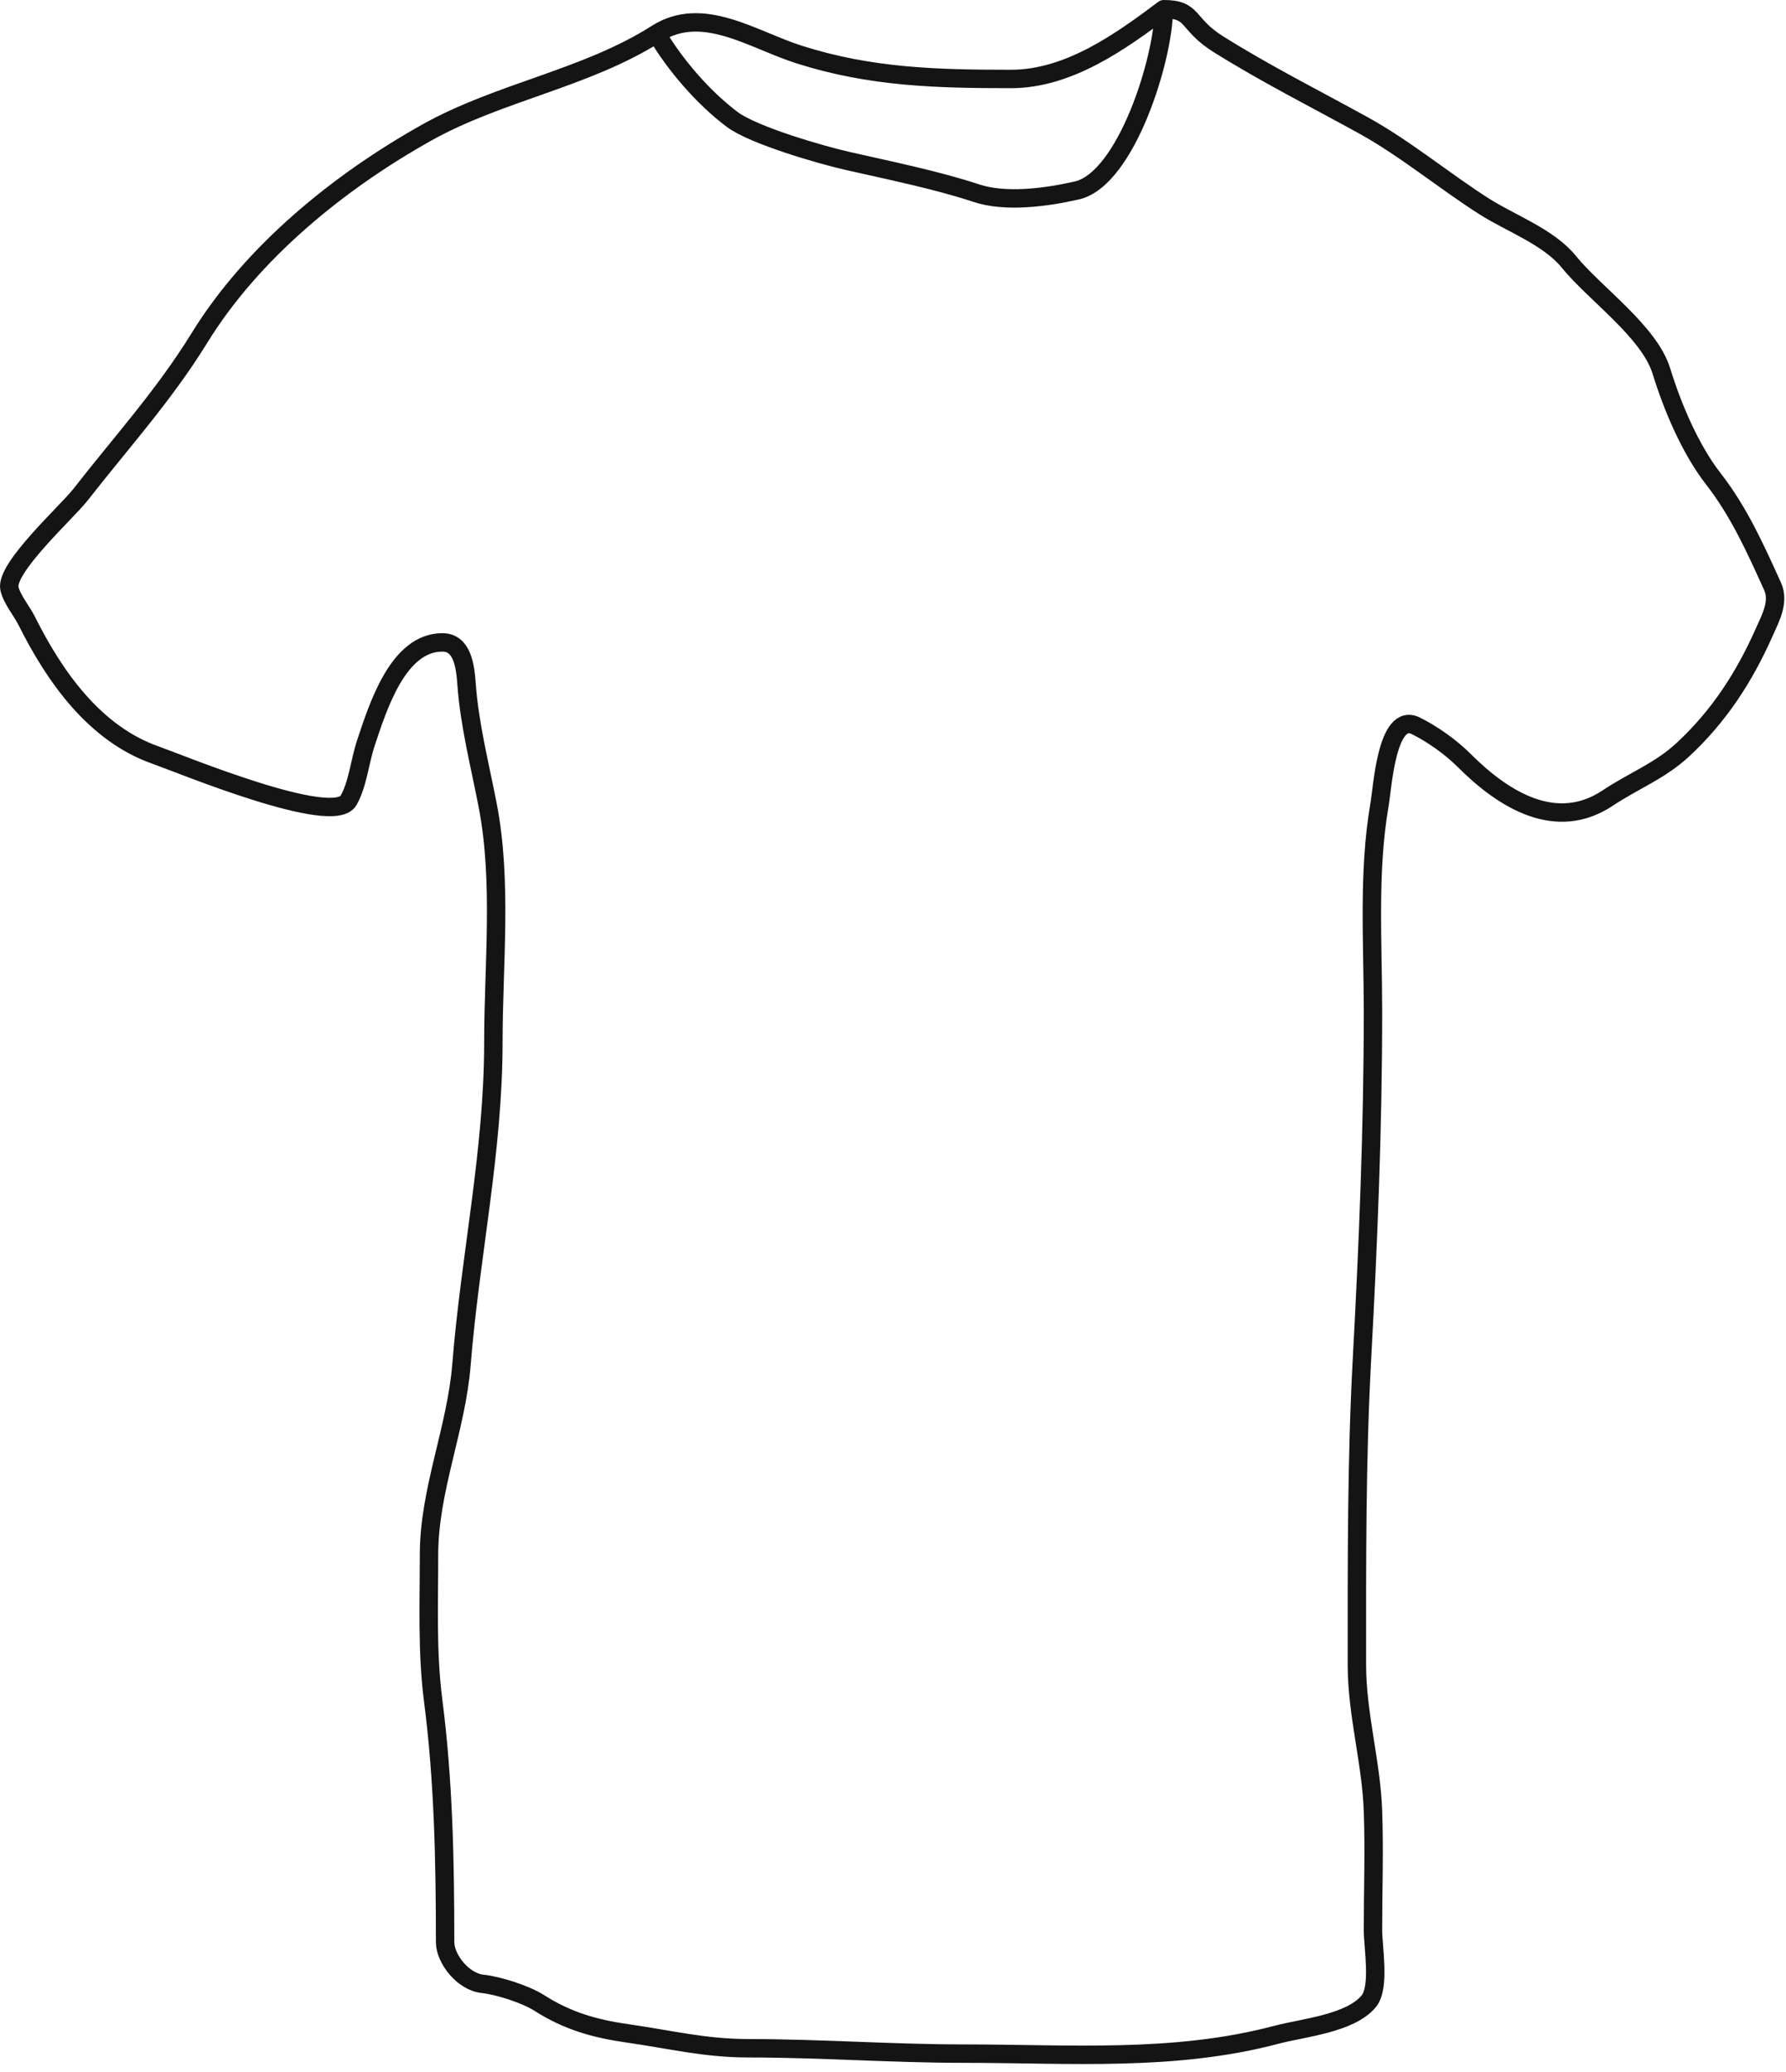 <?xml version="1.0" encoding="UTF-8"?> <svg xmlns="http://www.w3.org/2000/svg" width="194" height="225" viewBox="0 0 194 225" fill="none"> <path d="M71.329 3.654C73.3 7.044 76.447 10.653 79.529 12.965C81.837 14.695 89.159 16.812 92.029 17.465C96.342 18.445 101.838 19.568 106.029 20.965C109.204 22.023 113.583 21.447 116.965 20.679C122.326 19.46 126.416 6.32 126.416 1M71.329 3.654C63.656 8.537 54.244 9.975 46.342 14.4C36.855 19.712 27.437 27.335 21.679 36.668C17.809 42.94 13.242 47.947 8.732 53.725C7.301 55.559 0.502 61.706 1.029 63.92C1.309 65.097 2.366 66.334 2.906 67.416C5.94 73.484 10.284 79.656 16.889 81.98C19.635 82.947 36.19 89.827 37.862 86.9C38.862 85.149 39.084 82.652 39.739 80.686C41.07 76.693 43.244 69.746 48.057 69.746C50.244 69.746 50.544 72.384 50.679 74.277C50.993 78.674 52.136 83.105 52.977 87.45C54.577 95.716 53.592 104.743 53.592 113.149C53.592 125.027 51.071 136.353 50.129 148.137C49.567 155.155 46.601 161.794 46.601 168.787C46.601 174.087 46.376 179.393 47.054 184.646C48.174 193.327 48.349 202.118 48.349 210.863C48.349 212.676 50.294 215.17 52.427 215.394C54.159 215.576 57.105 216.529 58.576 217.465C61.632 219.41 64.558 220.253 68.157 220.767C72.826 221.434 76.555 222.385 81.297 222.385C89.07 222.385 96.909 222.968 104.731 222.968C116.13 222.968 127.531 223.864 138.618 220.929C141.564 220.149 146.693 219.704 148.684 217.271C149.923 215.757 149.137 211.444 149.137 209.568C149.137 205.26 149.291 200.927 149.137 196.622C148.947 191.308 147.389 186.127 147.389 180.73C147.389 169.657 147.343 158.625 147.939 147.587C148.619 135.008 149.137 122.448 149.137 109.815C149.137 102.405 148.583 94.635 149.849 87.353C150.169 85.514 150.647 77.233 153.798 78.808C155.636 79.727 157.598 81.119 159.041 82.563C163.392 86.914 169.074 90.353 174.642 86.641C177.445 84.772 180.299 83.716 182.798 81.398C186.739 77.741 189.469 73.516 191.634 68.645C192.314 67.116 193.303 65.34 192.54 63.661C190.656 59.516 188.895 55.571 186.099 51.977C183.59 48.75 181.657 44.159 180.468 40.293C179.15 36.011 173.223 31.887 170.402 28.414C168.213 25.721 164.097 24.243 161.242 22.427C156.778 19.586 152.655 16.116 148.004 13.558C142.728 10.656 137.521 8.038 132.371 4.819C128.787 2.579 129.758 1 126.416 1M71.329 3.654C76.323 0.476 81.755 4.315 86.8 5.92C94.563 8.39 101.702 8.574 109.812 8.574C116.065 8.574 121.672 4.558 126.416 1" stroke="#141414" stroke-width="2" stroke-linecap="round"></path> </svg> 